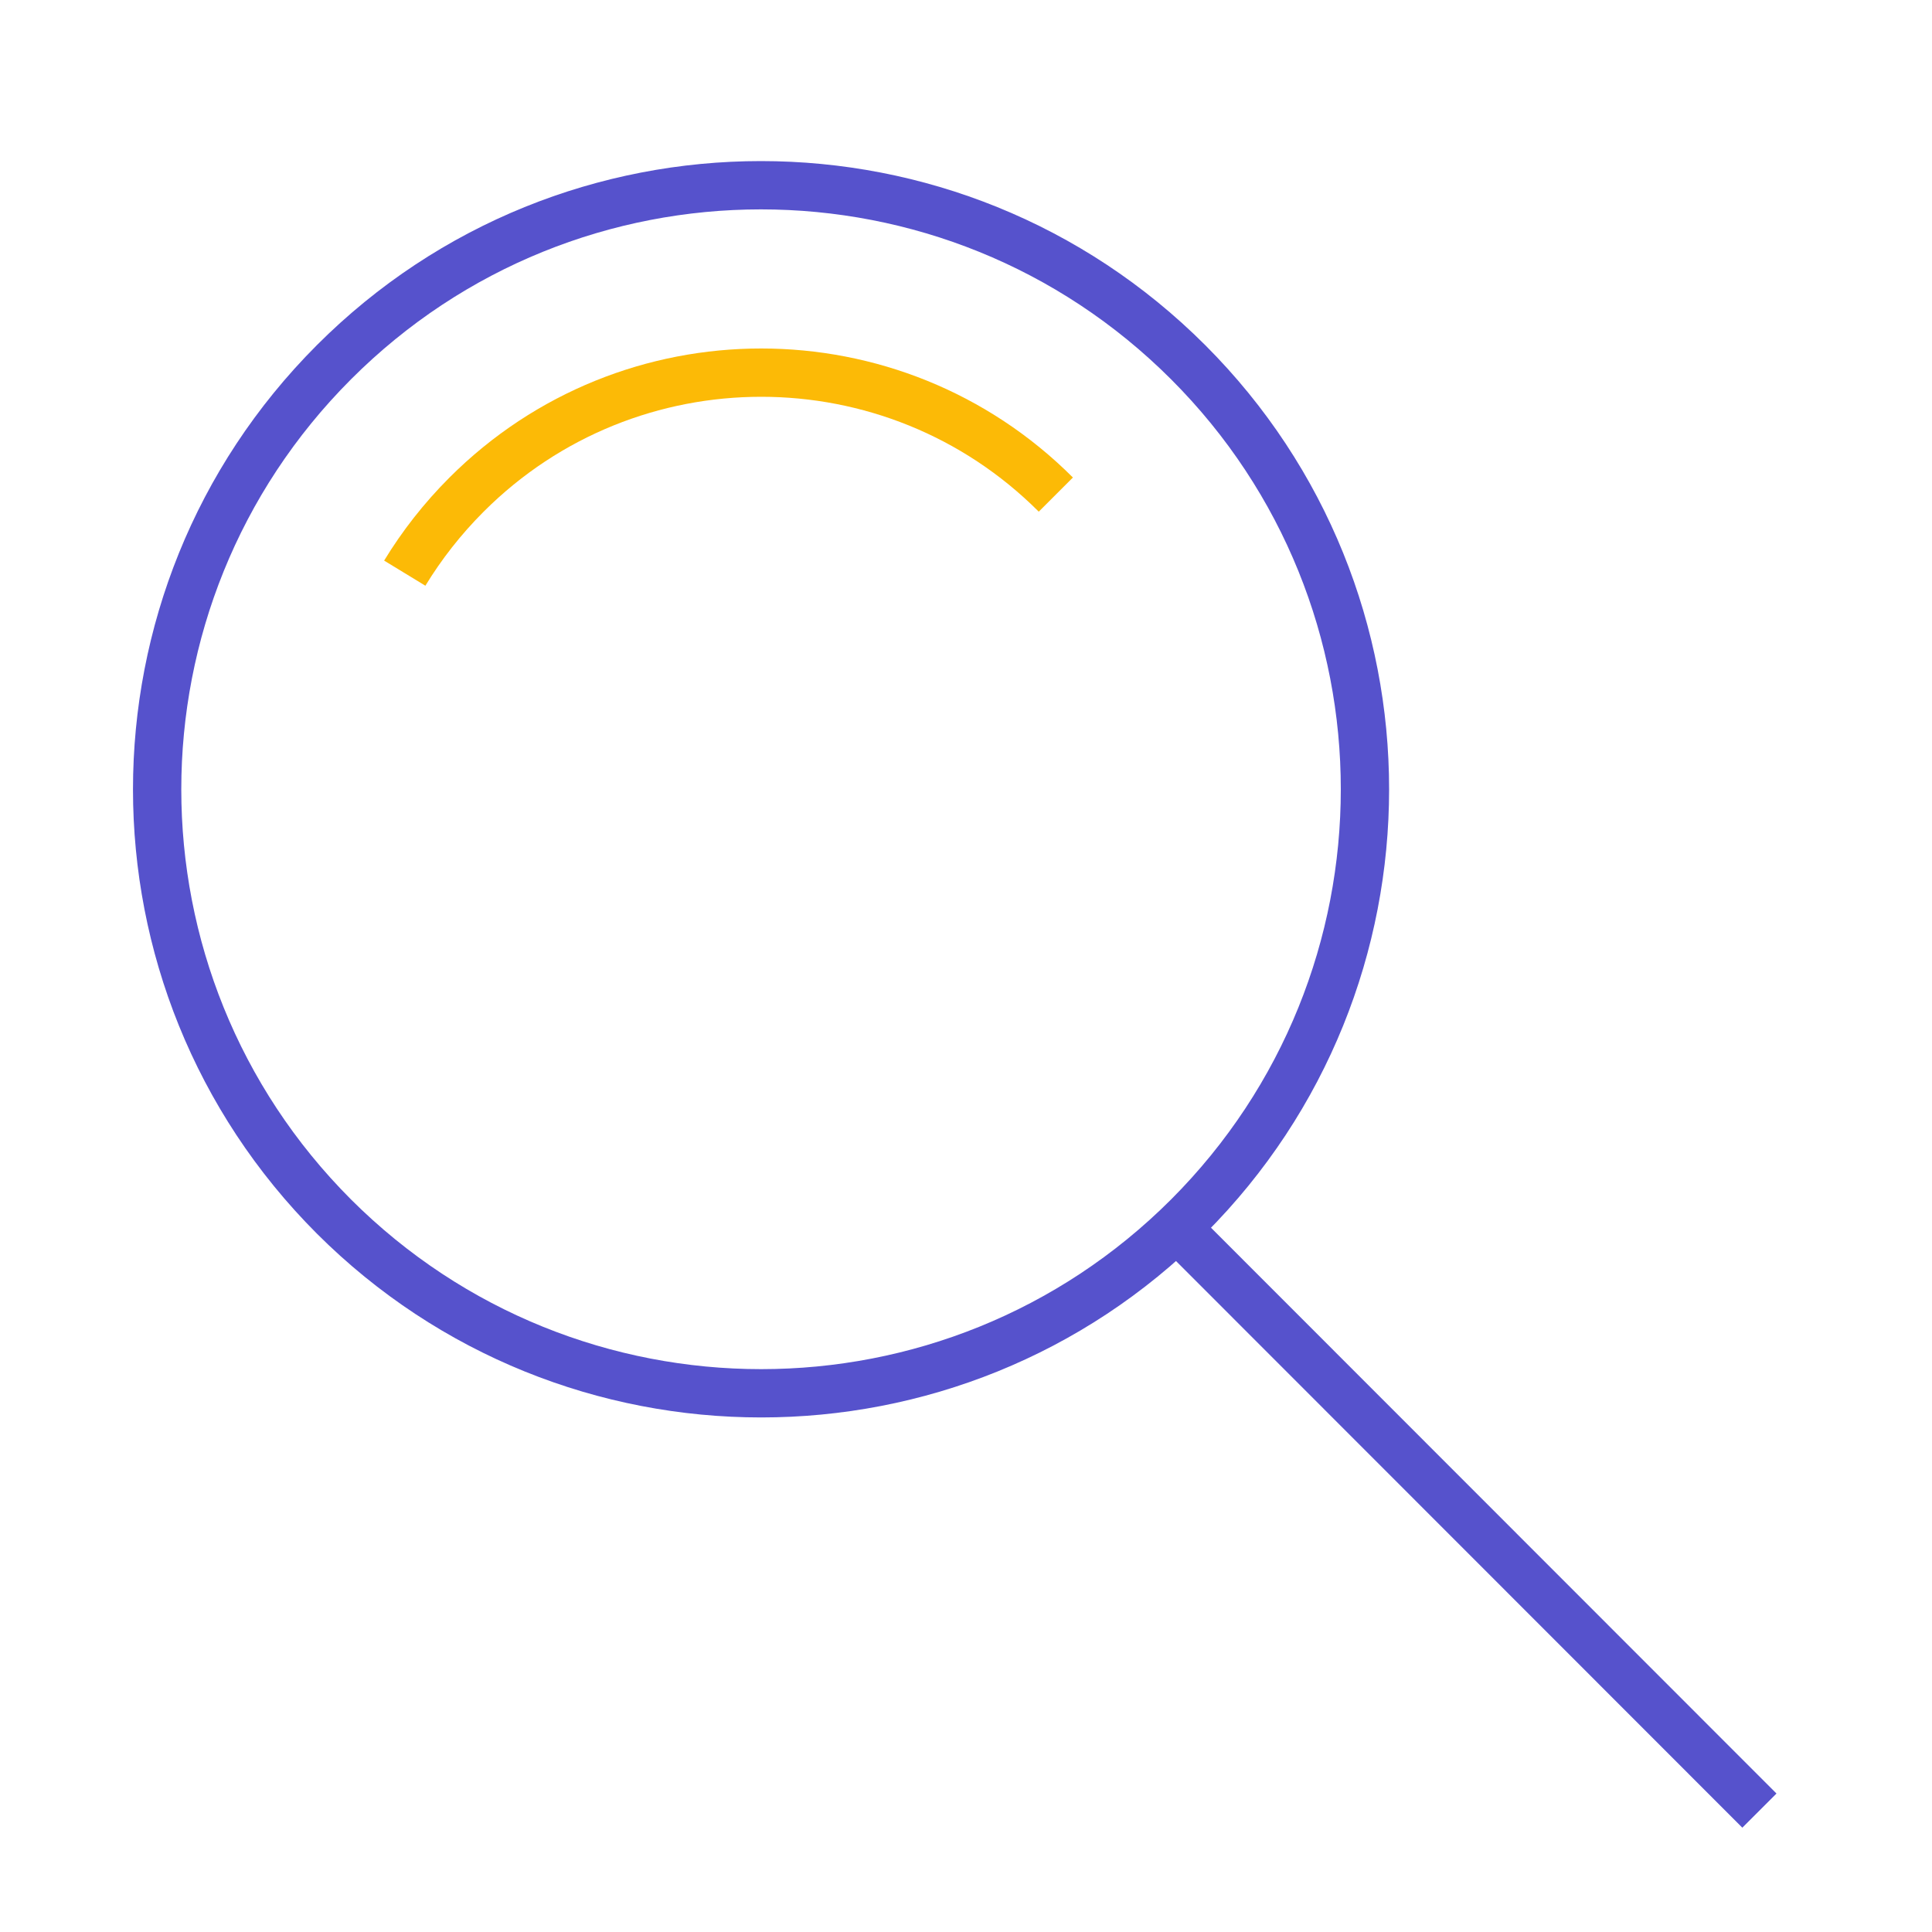 <?xml version="1.0" encoding="UTF-8"?>
<svg xmlns="http://www.w3.org/2000/svg" id="Layer_1" viewBox="0 0 60 60">
  <line x1="37.04" y1="38.62" x2="54.64" y2="56.23" fill="none" stroke="#5652cc" stroke-miterlimit="10" stroke-width="1.5"></line>
  <path d="M36.9,11.25c7.32,7.32,7.32,19.2,0,26.53-7.32,7.32-19.2,7.32-26.53,0-7.32-7.33-7.32-19.2,0-26.53,7.32-7.33,19.2-7.33,26.53,0Z" fill="none" stroke="#5652cc" stroke-miterlimit="10" stroke-width="1.5"></path>
  <path d="M12.57,17.8c.53-.87,1.17-1.69,1.92-2.44,5.05-5.05,13.25-5.05,18.3,0" fill="none" stroke="#fcba06" stroke-miterlimit="10" stroke-width="1.5"></path>
</svg>
